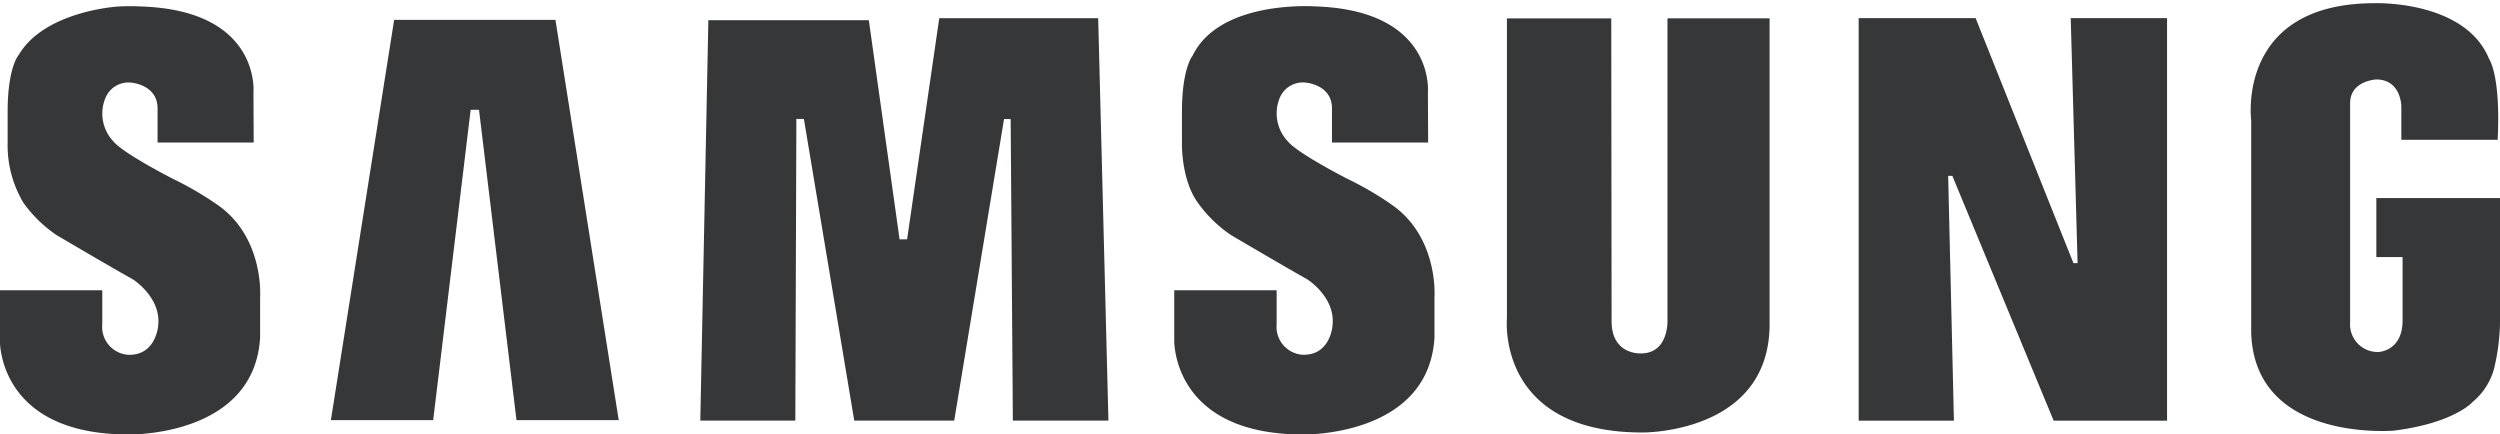 <svg xmlns="http://www.w3.org/2000/svg" width="239.625" height="41.625" viewBox="0 0 239.625 41.625">
<defs>
    <style>
      .cls-1 {
        fill: #363739;
        fill-rule: evenodd;
      }
    </style>
  </defs>
  <path id="Samsung" class="cls-1" d="M583.552,223.788a31.37,31.37,0,0,0-4.059-2.353s-4.786-2.435-5.736-3.6a3.9,3.9,0,0,1-.782-4.17,2.4,2.4,0,0,1,2.441-1.473s2.567,0.164,2.567,2.48v3.268H587.2l-0.021-4.821s0.707-7.879-10.85-8.225c0,0-9.088-.651-11.7,4.714,0,0-1.025,1.195-1.025,5.367v3.012s-0.1,3.487,1.522,5.724a12.567,12.567,0,0,0,3.168,3.094s4.575,2.7,7.322,4.253c0,0,2.779,1.739,2.409,4.5,0,0-.221,2.839-2.895,2.722a2.673,2.673,0,0,1-2.451-2.907V232.1h-9.815v4.751s-0.275,9.074,12.339,9.074c0,0,12.045.266,12.605-9.3v-3.871s0.422-5.864-4.256-8.957h0Zm-43.21-17.766-3.084,21.2h-0.721l-2.947-21.008H518.208l-0.771,38.379h9.108l0.1-28.913h0.72l4.827,28.913h9.583l4.775-28.9h0.635l0.21,28.9h9.161l-0.982-38.566H540.342Zm-52.25.163-6.064,38.367h9.805l3.592-29.746h0.8l3.593,29.746h9.8l-6.066-38.367H488.092Zm189.994,17.08v5.656H680.6v6.072c0,2.966-2.313,3.026-2.313,3.026a2.644,2.644,0,0,1-2.716-2.818v-21.02c0-2.166,2.5-2.283,2.5-2.283,2.4,0,2.41,2.584,2.41,2.584v3.2h9.233c0.307-6.236-.823-7.752-0.823-7.752-2.293-5.644-10.957-5.343-10.957-5.343-13.324,0-11.844,11.217-11.844,11.217V236.13c0.285,10.5,13.408,9.432,13.629,9.432,5.843-.721,7.6-2.759,7.6-2.759a6.25,6.25,0,0,0,2.038-3.139,20.263,20.263,0,0,0,.582-4.463V223.265H678.086ZM649.45,229.5h-0.4l-9.372-23.478H628.466V244.6h9.13l-0.551-23.465h0.4l9.71,23.465h10.871V206.022h-9.234L649.45,229.5h0Zm-39.31,5.493s0.138,3.162-2.546,3.162c0,0-2.81.176-2.81-3.092l-0.033-29.018h-10V234.83s-1.025,10.905,12.984,10.905c0,0,12.193.149,12.193-10.394v-29.3H610.14v28.948h0Zm-139.156-11.2a31.444,31.444,0,0,0-4.057-2.353s-4.786-2.435-5.738-3.6a3.88,3.88,0,0,1-.77-4.17,2.382,2.382,0,0,1,2.43-1.473s2.567,0.164,2.567,2.48v3.268h9.213l-0.021-4.821s0.708-7.879-10.851-8.225a19.176,19.176,0,0,0-2.145.01s-6.994.406-9.5,4.625a0.678,0.678,0,0,1-.053.079s-1.014,1.195-1.014,5.367v3.012a10.766,10.766,0,0,0,1.511,5.724,12.6,12.6,0,0,0,3.17,3.094s4.574,2.7,7.331,4.253c0,0,2.769,1.739,2.41,4.5,0,0-.233,2.839-2.9,2.722a2.673,2.673,0,0,1-2.451-2.907V232.1H450.3v4.751s-0.275,9.074,12.34,9.074c0,0,12.045.266,12.605-9.3v-3.871s0.422-5.864-4.258-8.957h0Z" transform="translate(-450.313 -204.281)"/>
</svg>
